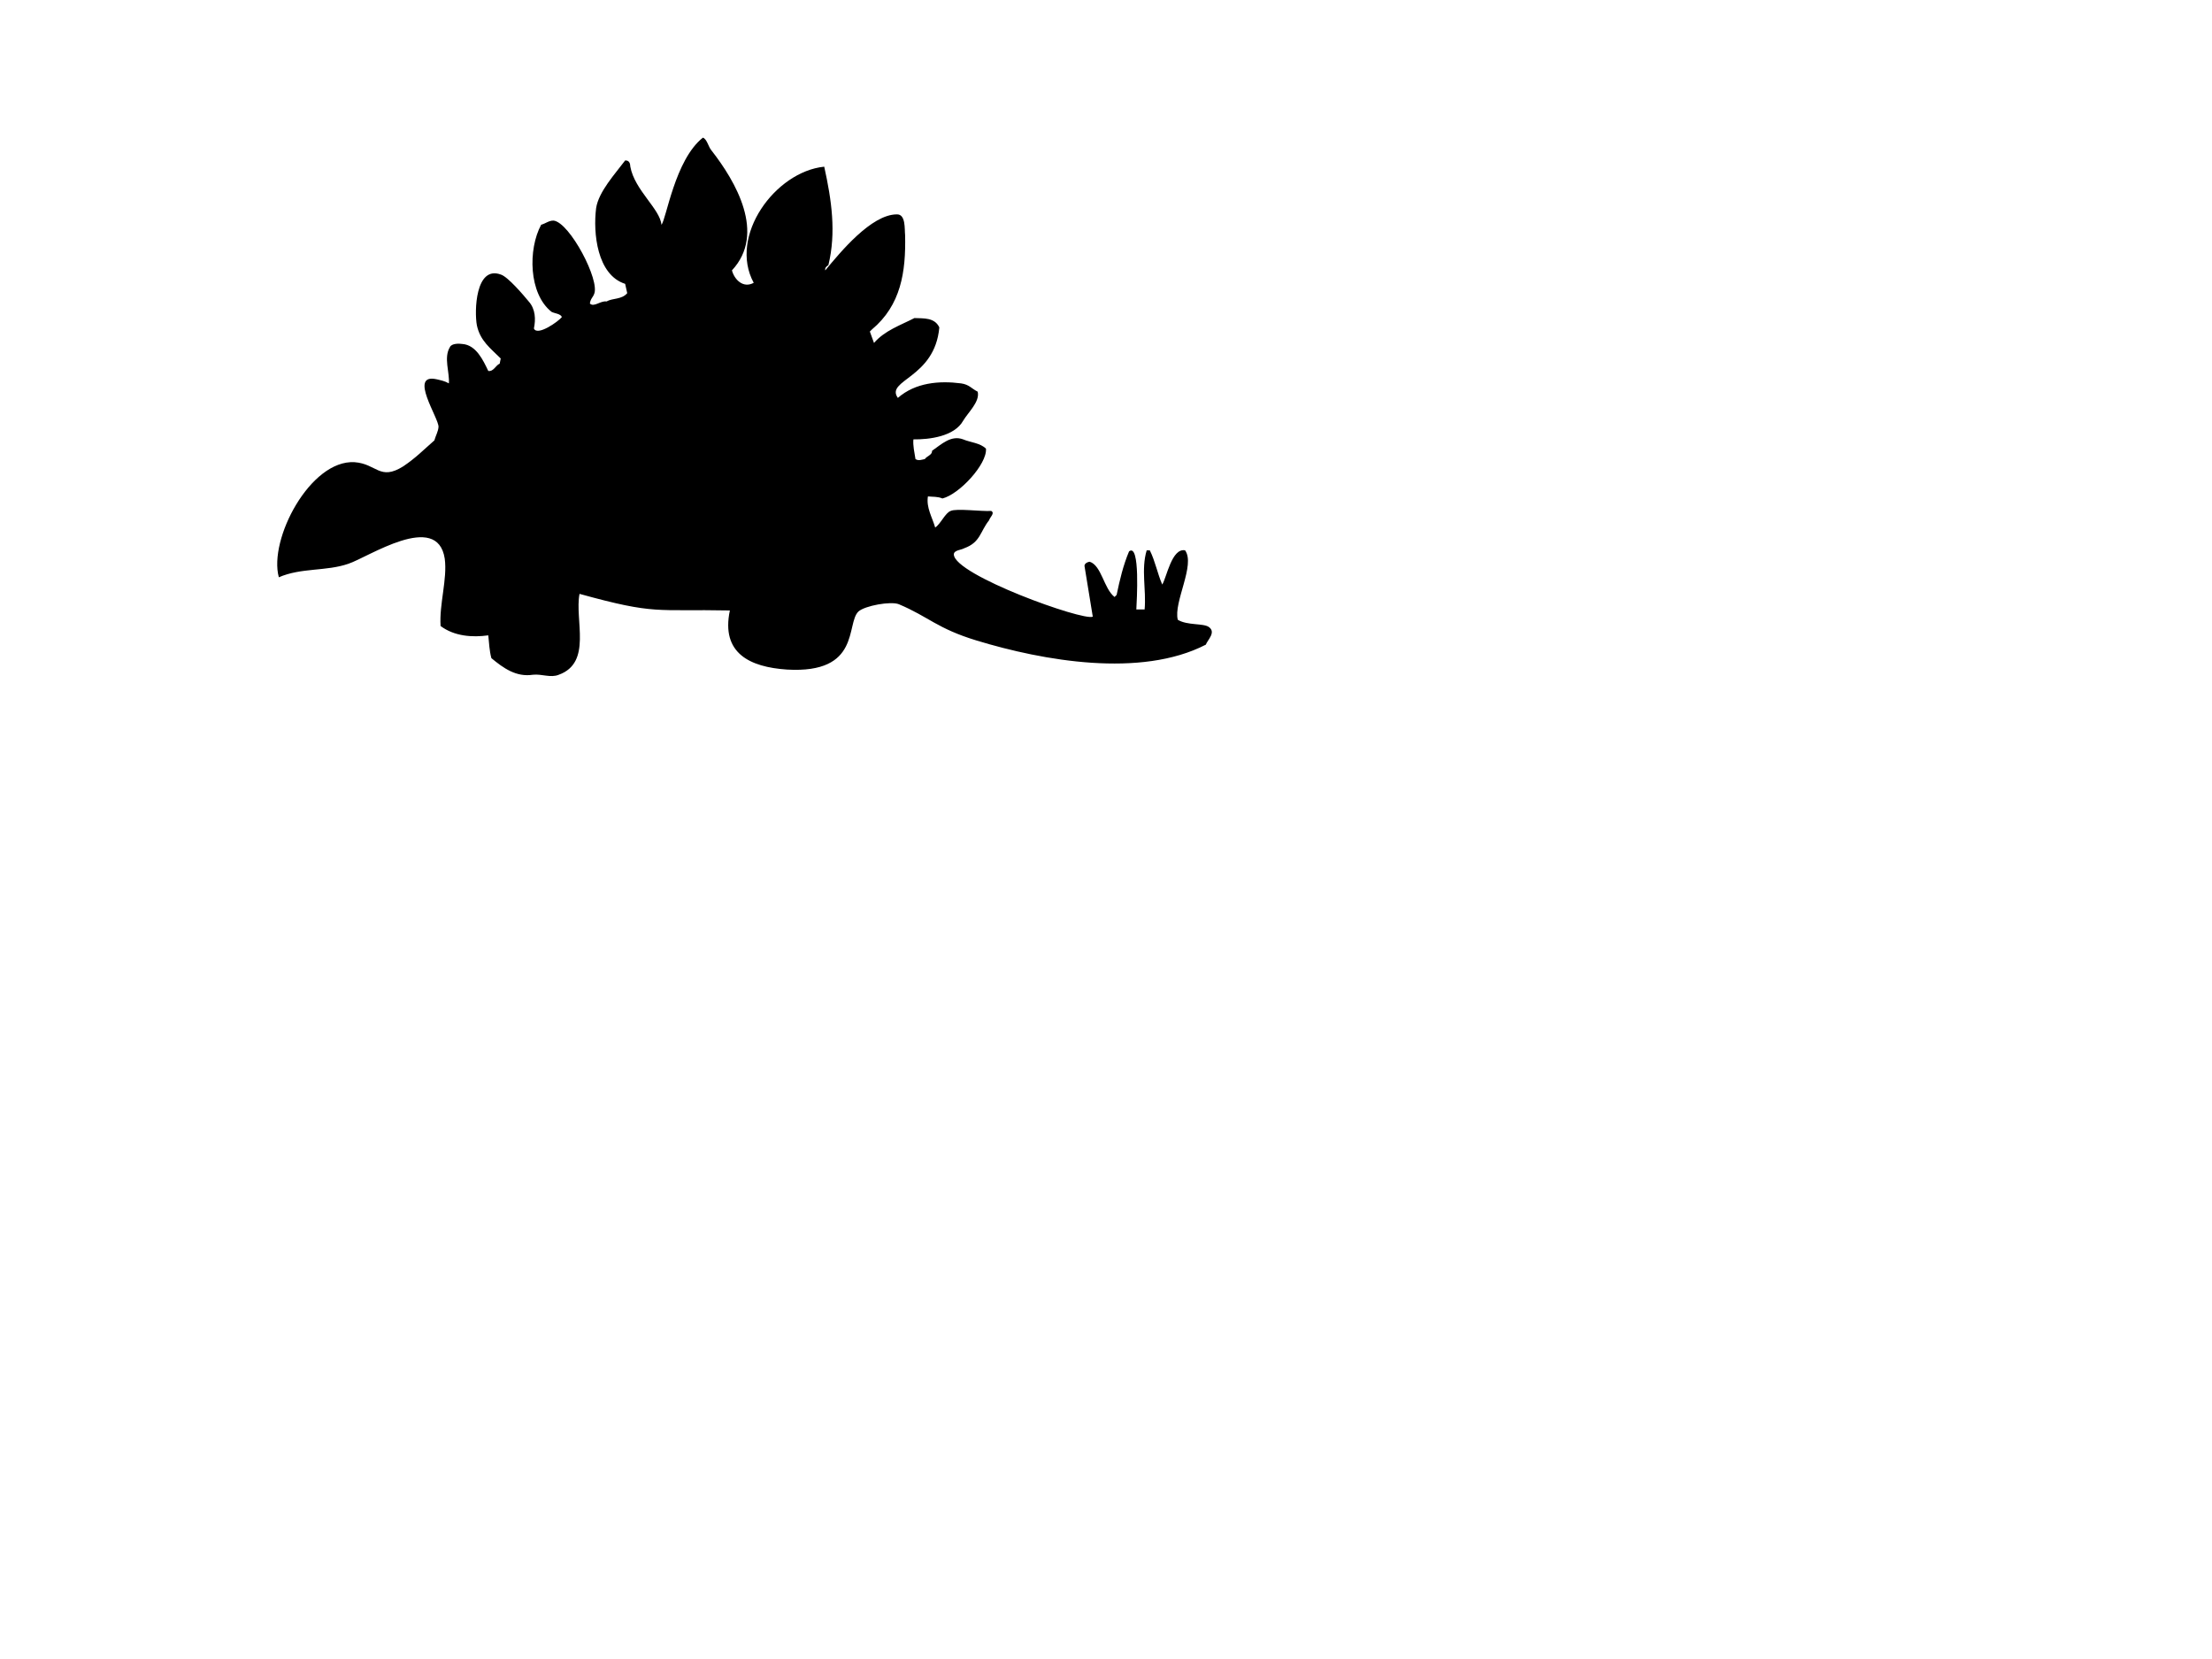 <?xml version="1.0"?><svg width="640" height="480" xmlns="http://www.w3.org/2000/svg">
 <title>stegosaurus black</title>
 <g>
  <title>Layer 1</title>
  <g id="g11501">
   <g id="g11503">
    <path fill="#000000" fill-rule="nonzero" id="path11505" d="m211.775,78.225c0.695,2.636 3.224,5.286 6.3,3.6c-7.345,-13.513 6.191,-32.154 20.4,-33.6c2.127,9.614 3.509,19.038 1.2,28.5c-0.557,0.301 -1.07,0.824 -0.9,1.5c4.307,-5.185 13.281,-16.178 20.7,-16.2c2.65,-0.093 2.208,4.325 2.4,6c0.252,10.677 -1.213,20.286 -9.6,27.3l-0.6,0.6l1.2,3.3c3.091,-3.581 7.611,-5.104 11.7,-7.2c2.568,0.119 5.833,-0.227 7.2,2.7c-1.317,14.776 -15.701,15.181 -12,20.4c5.116,-4.452 11.964,-5.019 18.3,-4.2c2.352,0.339 2.979,1.481 4.8,2.4c0.702,2.876 -2.756,5.971 -4.2,8.4c-2.552,4.581 -9.837,5.461 -14.4,5.4c-0.165,1.805 0.281,3.689 0.6,5.7c0.912,0.588 1.759,0.172 2.7,0c0.618,-0.908 2.185,-1.186 2.1,-2.4c2.754,-1.909 5.513,-4.61 9,-3.3c2.009,0.871 4.985,1.027 6.6,2.7c0.337,4.456 -7.664,13.158 -12.6,14.4c-1.405,-0.612 -2.858,-0.444 -4.2,-0.6c-0.527,3.237 1.252,6.046 2.1,9c1.594,-1.015 2.902,-4.256 4.5,-4.8c1.639,-0.789 8.958,0.2 11.7,0c1.187,0.627 -0.347,1.782 -0.6,2.7c-2.643,3.322 -2.481,6.393 -7.2,8.1c-0.779,0.492 -3.022,0.532 -3,1.8c0.155,5.939 37.459,19.32 40.2,18l-2.4,-14.7c0.033,-0.683 0.778,-1.105 1.5,-1.2c3.452,1.094 4.071,7.763 7.2,10.2l0.6,-0.6c0.888,-4.261 1.895,-8.559 3.6,-12.6c3.28,-2.509 2.206,14.624 2.1,16.8l2.4,0c0.513,-5.788 -1.073,-11.532 0.6,-17.1l0.9,0c1.58,3.17 2.206,6.71 3.6,9.9c1.289,-2.081 2.748,-10.615 6.6,-9.9c3.08,4.179 -3.413,15.075 -2.1,20.1c2.763,1.686 7.462,0.947 9,2.1c2.111,1.513 -0.341,3.669 -0.9,5.1c-18.826,9.695 -47.056,4.657 -66.3,-1.2c-11.475,-3.49 -13.828,-6.838 -22.5,-10.5c-2.306,-0.942 -9.806,0.411 -11.7,2.1c-3.676,3.509 0.8,18.057 -20.7,16.8c-10.672,-0.721 -19.126,-4.679 -16.5,-17.1c-21.679,-0.429 -21.334,1.327 -43.5,-4.8c-1.475,7.529 3.751,19.88 -6,23.4c-2.377,0.979 -4.894,-0.287 -7.5,0c-4.823,0.737 -8.512,-1.907 -12,-4.8c-0.585,-2.133 -0.661,-4.368 -0.9,-6.6c-4.609,0.65 -9.84,0.27 -13.8,-2.7c-0.421,-6.335 1.999,-13.603 1.2,-19.5c-2.131,-13.882 -22.27,-0.325 -27.9,1.5c-6.422,2.219 -13.615,1.081 -20.1,3.9c-3.019,-10.977 9.11,-34.046 21.9,-33.3c6.427,0.452 7.27,5.475 14.1,1.2c3.698,-2.494 5.801,-4.713 9,-7.5c0.385,-1.383 1.114,-2.586 1.2,-3.9c0.142,-2.501 -8.768,-15.557 -0.6,-13.8c1.214,0.295 2.435,0.512 3.6,1.2c0.26,-3.169 -1.577,-7.451 0.3,-10.5c0.478,-1.083 2.656,-1.059 3.6,-0.9c3.983,0.287 6.005,4.685 7.5,7.8c1.538,0.251 2.142,-1.646 3.3,-2.1l0.3,-1.5c-2.988,-2.991 -5.94,-5.098 -6.9,-9.6c-0.756,-3.966 -0.434,-17.373 6.9,-14.7c2.032,0.583 6.647,6.031 8.1,7.8c1.965,2.194 2.056,5.181 1.5,7.8c0.909,2.348 7.099,-1.998 8.1,-3.3c-0.456,-1.003 -2.057,-1.001 -3,-1.5c-6.626,-5.222 -6.84,-18.101 -3,-25.2c1.351,-0.373 2.206,-1.227 3.6,-1.2c4.654,0.532 13.56,17.429 11.7,21.3c-0.3,0.845 -1.065,1.385 -1.2,2.7c1.169,1.161 3.102,-0.881 4.8,-0.6c1.781,-1.027 4.386,-0.5 6,-2.4l-0.6,-2.7c-8.132,-2.581 -9.309,-14.755 -8.4,-21.9c0.714,-4.766 5.528,-9.956 8.4,-13.8c1.178,-0.057 1.469,0.826 1.5,1.8c1.221,6.761 8.616,12.25 9,16.8c1.381,-1.465 3.883,-18.812 12,-25.2c1.173,0.419 1.576,2.615 2.4,3.6c7.102,9.067 15.917,24.173 6,34.8"/>
    <path fill="#000000" fill-rule="nonzero" id="path11507" d="m195.875,81.225c-1.576,0.81 -3.461,0.025 -4.8,1.2c-0.863,-0.084 -0.65,-1.375 -0.9,-2.1c1.504,-1.05 2.05,-3.28 2.7,-4.8c0.301,2.439 2.776,3.565 3,5.7"/>
    <path fill="#000000" fill-rule="nonzero" id="path11509" d="m236.075,88.725c-1.794,-0.025 -2.766,-2.112 -4.2,-2.7c0.211,-2.545 3.846,-1.908 4.8,-3.9c-0.136,1.978 0.848,4.766 -0.6,6.6"/>
   </g>
  </g>
 </g>
</svg>
